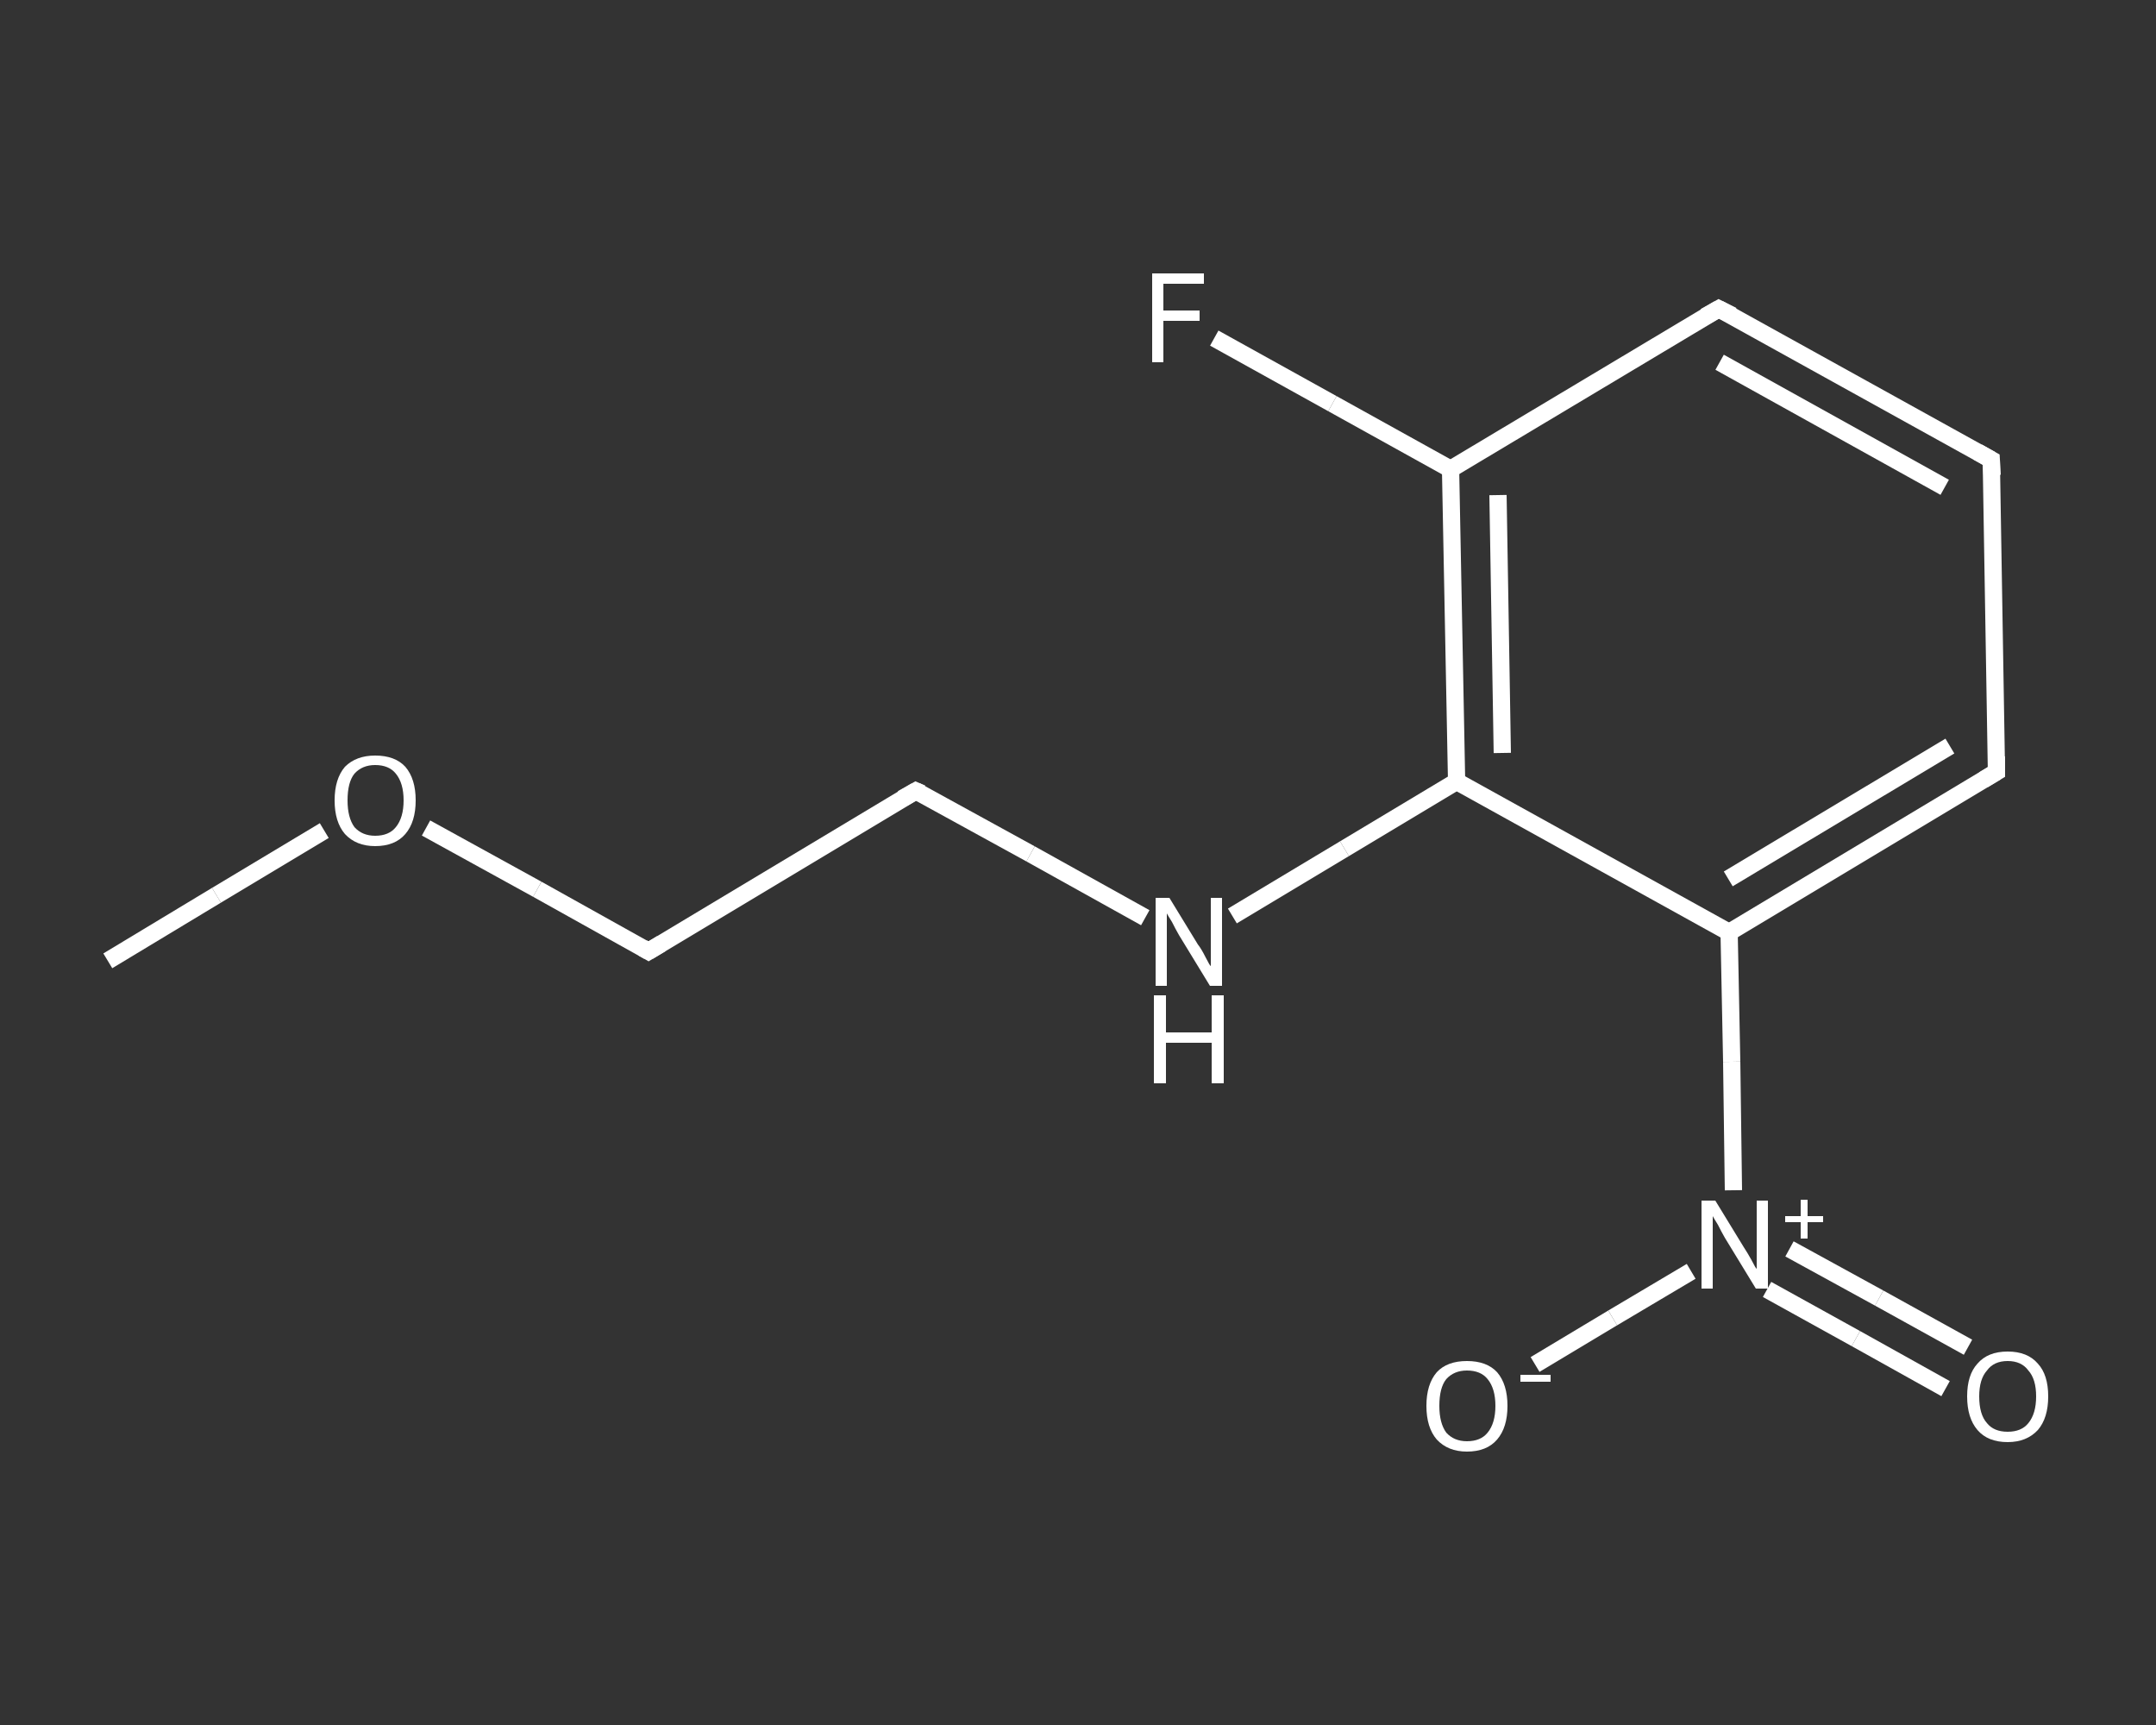 <?xml version='1.0' encoding='iso-8859-1'?>
<svg version='1.1' baseProfile='full'
              xmlns='http://www.w3.org/2000/svg'
                      xmlns:rdkit='http://www.rdkit.org/xml'
                      xmlns:xlink='http://www.w3.org/1999/xlink'
                  xml:space='preserve'
width='250px' height='200px' viewBox='0 0 250 200'>
<rect x="0" y="0" width="250" height="200" fill="#333333" stroke="none"/>
<!-- END OF HEADER -->
<rect style='opacity:1.0;fill:transparent;stroke:none' width='250.0' height='200.0' x='0.0' y='0.0'> </rect>
<path class='bond-0 atom-0 atom-1' d='M 12.5,111.4 L 25.1,103.8' style='fill:none;fill-rule:evenodd;stroke:#FFFFFF;stroke-width:2.0px;stroke-linecap:butt;stroke-linejoin:miter;stroke-opacity:1' />
<path class='bond-0 atom-0 atom-1' d='M 25.1,103.8 L 37.6,96.3' style='fill:none;fill-rule:evenodd;stroke:#FFFFFF;stroke-width:2.0px;stroke-linecap:butt;stroke-linejoin:miter;stroke-opacity:1' />
<path class='bond-1 atom-1 atom-2' d='M 49.4,96.0 L 62.3,103.1' style='fill:none;fill-rule:evenodd;stroke:#FFFFFF;stroke-width:2.0px;stroke-linecap:butt;stroke-linejoin:miter;stroke-opacity:1' />
<path class='bond-1 atom-1 atom-2' d='M 62.3,103.1 L 75.2,110.3' style='fill:none;fill-rule:evenodd;stroke:#FFFFFF;stroke-width:2.0px;stroke-linecap:butt;stroke-linejoin:miter;stroke-opacity:1' />
<path class='bond-2 atom-2 atom-3' d='M 75.2,110.3 L 106.2,91.7' style='fill:none;fill-rule:evenodd;stroke:#FFFFFF;stroke-width:2.0px;stroke-linecap:butt;stroke-linejoin:miter;stroke-opacity:1' />
<path class='bond-3 atom-3 atom-4' d='M 106.2,91.7 L 119.5,99.0' style='fill:none;fill-rule:evenodd;stroke:#FFFFFF;stroke-width:2.0px;stroke-linecap:butt;stroke-linejoin:miter;stroke-opacity:1' />
<path class='bond-3 atom-3 atom-4' d='M 119.5,99.0 L 132.8,106.4' style='fill:none;fill-rule:evenodd;stroke:#FFFFFF;stroke-width:2.0px;stroke-linecap:butt;stroke-linejoin:miter;stroke-opacity:1' />
<path class='bond-4 atom-4 atom-5' d='M 142.9,106.2 L 155.9,98.4' style='fill:none;fill-rule:evenodd;stroke:#FFFFFF;stroke-width:2.0px;stroke-linecap:butt;stroke-linejoin:miter;stroke-opacity:1' />
<path class='bond-4 atom-4 atom-5' d='M 155.9,98.4 L 168.9,90.6' style='fill:none;fill-rule:evenodd;stroke:#FFFFFF;stroke-width:2.0px;stroke-linecap:butt;stroke-linejoin:miter;stroke-opacity:1' />
<path class='bond-5 atom-5 atom-6' d='M 168.9,90.6 L 168.2,54.4' style='fill:none;fill-rule:evenodd;stroke:#FFFFFF;stroke-width:2.0px;stroke-linecap:butt;stroke-linejoin:miter;stroke-opacity:1' />
<path class='bond-5 atom-5 atom-6' d='M 174.2,87.3 L 173.7,57.4' style='fill:none;fill-rule:evenodd;stroke:#FFFFFF;stroke-width:2.0px;stroke-linecap:butt;stroke-linejoin:miter;stroke-opacity:1' />
<path class='bond-6 atom-6 atom-7' d='M 168.2,54.4 L 154.5,46.8' style='fill:none;fill-rule:evenodd;stroke:#FFFFFF;stroke-width:2.0px;stroke-linecap:butt;stroke-linejoin:miter;stroke-opacity:1' />
<path class='bond-6 atom-6 atom-7' d='M 154.5,46.8 L 140.8,39.2' style='fill:none;fill-rule:evenodd;stroke:#FFFFFF;stroke-width:2.0px;stroke-linecap:butt;stroke-linejoin:miter;stroke-opacity:1' />
<path class='bond-7 atom-6 atom-8' d='M 168.2,54.4 L 199.3,35.8' style='fill:none;fill-rule:evenodd;stroke:#FFFFFF;stroke-width:2.0px;stroke-linecap:butt;stroke-linejoin:miter;stroke-opacity:1' />
<path class='bond-8 atom-8 atom-9' d='M 199.3,35.8 L 230.9,53.3' style='fill:none;fill-rule:evenodd;stroke:#FFFFFF;stroke-width:2.0px;stroke-linecap:butt;stroke-linejoin:miter;stroke-opacity:1' />
<path class='bond-8 atom-8 atom-9' d='M 199.4,42.0 L 225.5,56.5' style='fill:none;fill-rule:evenodd;stroke:#FFFFFF;stroke-width:2.0px;stroke-linecap:butt;stroke-linejoin:miter;stroke-opacity:1' />
<path class='bond-9 atom-9 atom-10' d='M 230.9,53.3 L 231.5,89.5' style='fill:none;fill-rule:evenodd;stroke:#FFFFFF;stroke-width:2.0px;stroke-linecap:butt;stroke-linejoin:miter;stroke-opacity:1' />
<path class='bond-10 atom-10 atom-11' d='M 231.5,89.5 L 200.5,108.1' style='fill:none;fill-rule:evenodd;stroke:#FFFFFF;stroke-width:2.0px;stroke-linecap:butt;stroke-linejoin:miter;stroke-opacity:1' />
<path class='bond-10 atom-10 atom-11' d='M 226.1,86.5 L 200.4,101.9' style='fill:none;fill-rule:evenodd;stroke:#FFFFFF;stroke-width:2.0px;stroke-linecap:butt;stroke-linejoin:miter;stroke-opacity:1' />
<path class='bond-11 atom-11 atom-12' d='M 200.5,108.1 L 200.8,123.1' style='fill:none;fill-rule:evenodd;stroke:#FFFFFF;stroke-width:2.0px;stroke-linecap:butt;stroke-linejoin:miter;stroke-opacity:1' />
<path class='bond-11 atom-11 atom-12' d='M 200.8,123.1 L 201.0,138.0' style='fill:none;fill-rule:evenodd;stroke:#FFFFFF;stroke-width:2.0px;stroke-linecap:butt;stroke-linejoin:miter;stroke-opacity:1' />
<path class='bond-12 atom-12 atom-13' d='M 204.9,149.5 L 215.2,155.2' style='fill:none;fill-rule:evenodd;stroke:#FFFFFF;stroke-width:2.0px;stroke-linecap:butt;stroke-linejoin:miter;stroke-opacity:1' />
<path class='bond-12 atom-12 atom-13' d='M 215.2,155.2 L 225.6,161.0' style='fill:none;fill-rule:evenodd;stroke:#FFFFFF;stroke-width:2.0px;stroke-linecap:butt;stroke-linejoin:miter;stroke-opacity:1' />
<path class='bond-12 atom-12 atom-13' d='M 207.5,144.8 L 217.9,150.5' style='fill:none;fill-rule:evenodd;stroke:#FFFFFF;stroke-width:2.0px;stroke-linecap:butt;stroke-linejoin:miter;stroke-opacity:1' />
<path class='bond-12 atom-12 atom-13' d='M 217.9,150.5 L 228.2,156.2' style='fill:none;fill-rule:evenodd;stroke:#FFFFFF;stroke-width:2.0px;stroke-linecap:butt;stroke-linejoin:miter;stroke-opacity:1' />
<path class='bond-13 atom-12 atom-14' d='M 196.1,147.4 L 187.0,152.8' style='fill:none;fill-rule:evenodd;stroke:#FFFFFF;stroke-width:2.0px;stroke-linecap:butt;stroke-linejoin:miter;stroke-opacity:1' />
<path class='bond-13 atom-12 atom-14' d='M 187.0,152.8 L 178.0,158.2' style='fill:none;fill-rule:evenodd;stroke:#FFFFFF;stroke-width:2.0px;stroke-linecap:butt;stroke-linejoin:miter;stroke-opacity:1' />
<path class='bond-14 atom-11 atom-5' d='M 200.5,108.1 L 168.9,90.6' style='fill:none;fill-rule:evenodd;stroke:#FFFFFF;stroke-width:2.0px;stroke-linecap:butt;stroke-linejoin:miter;stroke-opacity:1' />
<path d='M 74.5,109.9 L 75.2,110.3 L 76.7,109.4' style='fill:none;stroke:#FFFFFF;stroke-width:2.0px;stroke-linecap:butt;stroke-linejoin:miter;stroke-opacity:1;' />
<path d='M 104.6,92.6 L 106.2,91.7 L 106.9,92.0' style='fill:none;stroke:#FFFFFF;stroke-width:2.0px;stroke-linecap:butt;stroke-linejoin:miter;stroke-opacity:1;' />
<path d='M 197.7,36.7 L 199.3,35.8 L 200.9,36.6' style='fill:none;stroke:#FFFFFF;stroke-width:2.0px;stroke-linecap:butt;stroke-linejoin:miter;stroke-opacity:1;' />
<path d='M 229.3,52.4 L 230.9,53.3 L 231.0,55.1' style='fill:none;stroke:#FFFFFF;stroke-width:2.0px;stroke-linecap:butt;stroke-linejoin:miter;stroke-opacity:1;' />
<path d='M 231.5,87.7 L 231.5,89.5 L 230.0,90.4' style='fill:none;stroke:#FFFFFF;stroke-width:2.0px;stroke-linecap:butt;stroke-linejoin:miter;stroke-opacity:1;' />
<path class='atom-1' d='M 38.8 92.8
Q 38.8 90.3, 40.0 88.9
Q 41.3 87.6, 43.5 87.6
Q 45.8 87.6, 47.0 88.9
Q 48.2 90.3, 48.2 92.8
Q 48.2 95.3, 47.0 96.7
Q 45.8 98.1, 43.5 98.1
Q 41.3 98.1, 40.0 96.7
Q 38.8 95.3, 38.8 92.8
M 43.5 96.9
Q 45.1 96.9, 45.9 95.9
Q 46.8 94.8, 46.8 92.8
Q 46.8 90.8, 45.9 89.7
Q 45.1 88.7, 43.5 88.7
Q 42.0 88.7, 41.1 89.7
Q 40.3 90.7, 40.3 92.8
Q 40.3 94.8, 41.1 95.9
Q 42.0 96.9, 43.5 96.9
' fill='#FFFFFF'/>
<path class='atom-4' d='M 135.6 104.1
L 138.9 109.5
Q 139.3 110.0, 139.8 111.0
Q 140.3 112.0, 140.4 112.0
L 140.4 104.1
L 141.7 104.1
L 141.7 114.3
L 140.3 114.3
L 136.7 108.4
Q 136.3 107.7, 135.9 106.9
Q 135.4 106.1, 135.3 105.9
L 135.3 114.3
L 134.0 114.3
L 134.0 104.1
L 135.6 104.1
' fill='#FFFFFF'/>
<path class='atom-4' d='M 133.8 115.4
L 135.2 115.4
L 135.2 119.7
L 140.5 119.7
L 140.5 115.4
L 141.9 115.4
L 141.9 125.6
L 140.5 125.6
L 140.5 120.9
L 135.2 120.9
L 135.2 125.6
L 133.8 125.6
L 133.8 115.4
' fill='#FFFFFF'/>
<path class='atom-7' d='M 133.6 31.7
L 139.6 31.7
L 139.6 32.9
L 134.9 32.9
L 134.9 36.0
L 139.1 36.0
L 139.1 37.2
L 134.9 37.2
L 134.9 42.0
L 133.6 42.0
L 133.6 31.7
' fill='#FFFFFF'/>
<path class='atom-12' d='M 198.9 139.2
L 202.2 144.6
Q 202.6 145.2, 203.1 146.1
Q 203.6 147.1, 203.7 147.1
L 203.7 139.2
L 205.0 139.2
L 205.0 149.4
L 203.6 149.4
L 200.0 143.5
Q 199.6 142.8, 199.2 142.0
Q 198.7 141.2, 198.6 141.0
L 198.6 149.4
L 197.3 149.4
L 197.3 139.2
L 198.9 139.2
' fill='#FFFFFF'/>
<path class='atom-12' d='M 207.0 141.0
L 208.8 141.0
L 208.8 139.1
L 209.6 139.1
L 209.6 141.0
L 211.4 141.0
L 211.4 141.7
L 209.6 141.7
L 209.6 143.6
L 208.8 143.6
L 208.8 141.7
L 207.0 141.7
L 207.0 141.0
' fill='#FFFFFF'/>
<path class='atom-13' d='M 228.1 161.9
Q 228.1 159.4, 229.3 158.1
Q 230.5 156.7, 232.8 156.7
Q 235.1 156.7, 236.3 158.1
Q 237.5 159.4, 237.5 161.9
Q 237.5 164.4, 236.3 165.8
Q 235.0 167.2, 232.8 167.2
Q 230.5 167.2, 229.3 165.8
Q 228.1 164.4, 228.1 161.9
M 232.8 166.0
Q 234.4 166.0, 235.2 165.0
Q 236.1 163.9, 236.1 161.9
Q 236.1 159.9, 235.2 158.9
Q 234.4 157.8, 232.8 157.8
Q 231.2 157.8, 230.4 158.9
Q 229.5 159.9, 229.5 161.9
Q 229.5 164.0, 230.4 165.0
Q 231.2 166.0, 232.8 166.0
' fill='#FFFFFF'/>
<path class='atom-14' d='M 165.4 163.0
Q 165.4 160.5, 166.6 159.1
Q 167.8 157.8, 170.1 157.8
Q 172.4 157.8, 173.6 159.1
Q 174.8 160.5, 174.8 163.0
Q 174.8 165.5, 173.6 166.9
Q 172.4 168.3, 170.1 168.3
Q 167.9 168.3, 166.6 166.9
Q 165.4 165.5, 165.4 163.0
M 170.1 167.1
Q 171.7 167.1, 172.5 166.1
Q 173.4 165.0, 173.4 163.0
Q 173.4 161.0, 172.5 159.9
Q 171.7 158.9, 170.1 158.9
Q 168.6 158.9, 167.7 159.9
Q 166.9 160.9, 166.9 163.0
Q 166.9 165.0, 167.7 166.1
Q 168.6 167.1, 170.1 167.1
' fill='#FFFFFF'/>
<path class='atom-14' d='M 176.3 159.4
L 179.8 159.4
L 179.8 160.2
L 176.3 160.2
L 176.3 159.4
' fill='#FFFFFF'/>
</svg>
